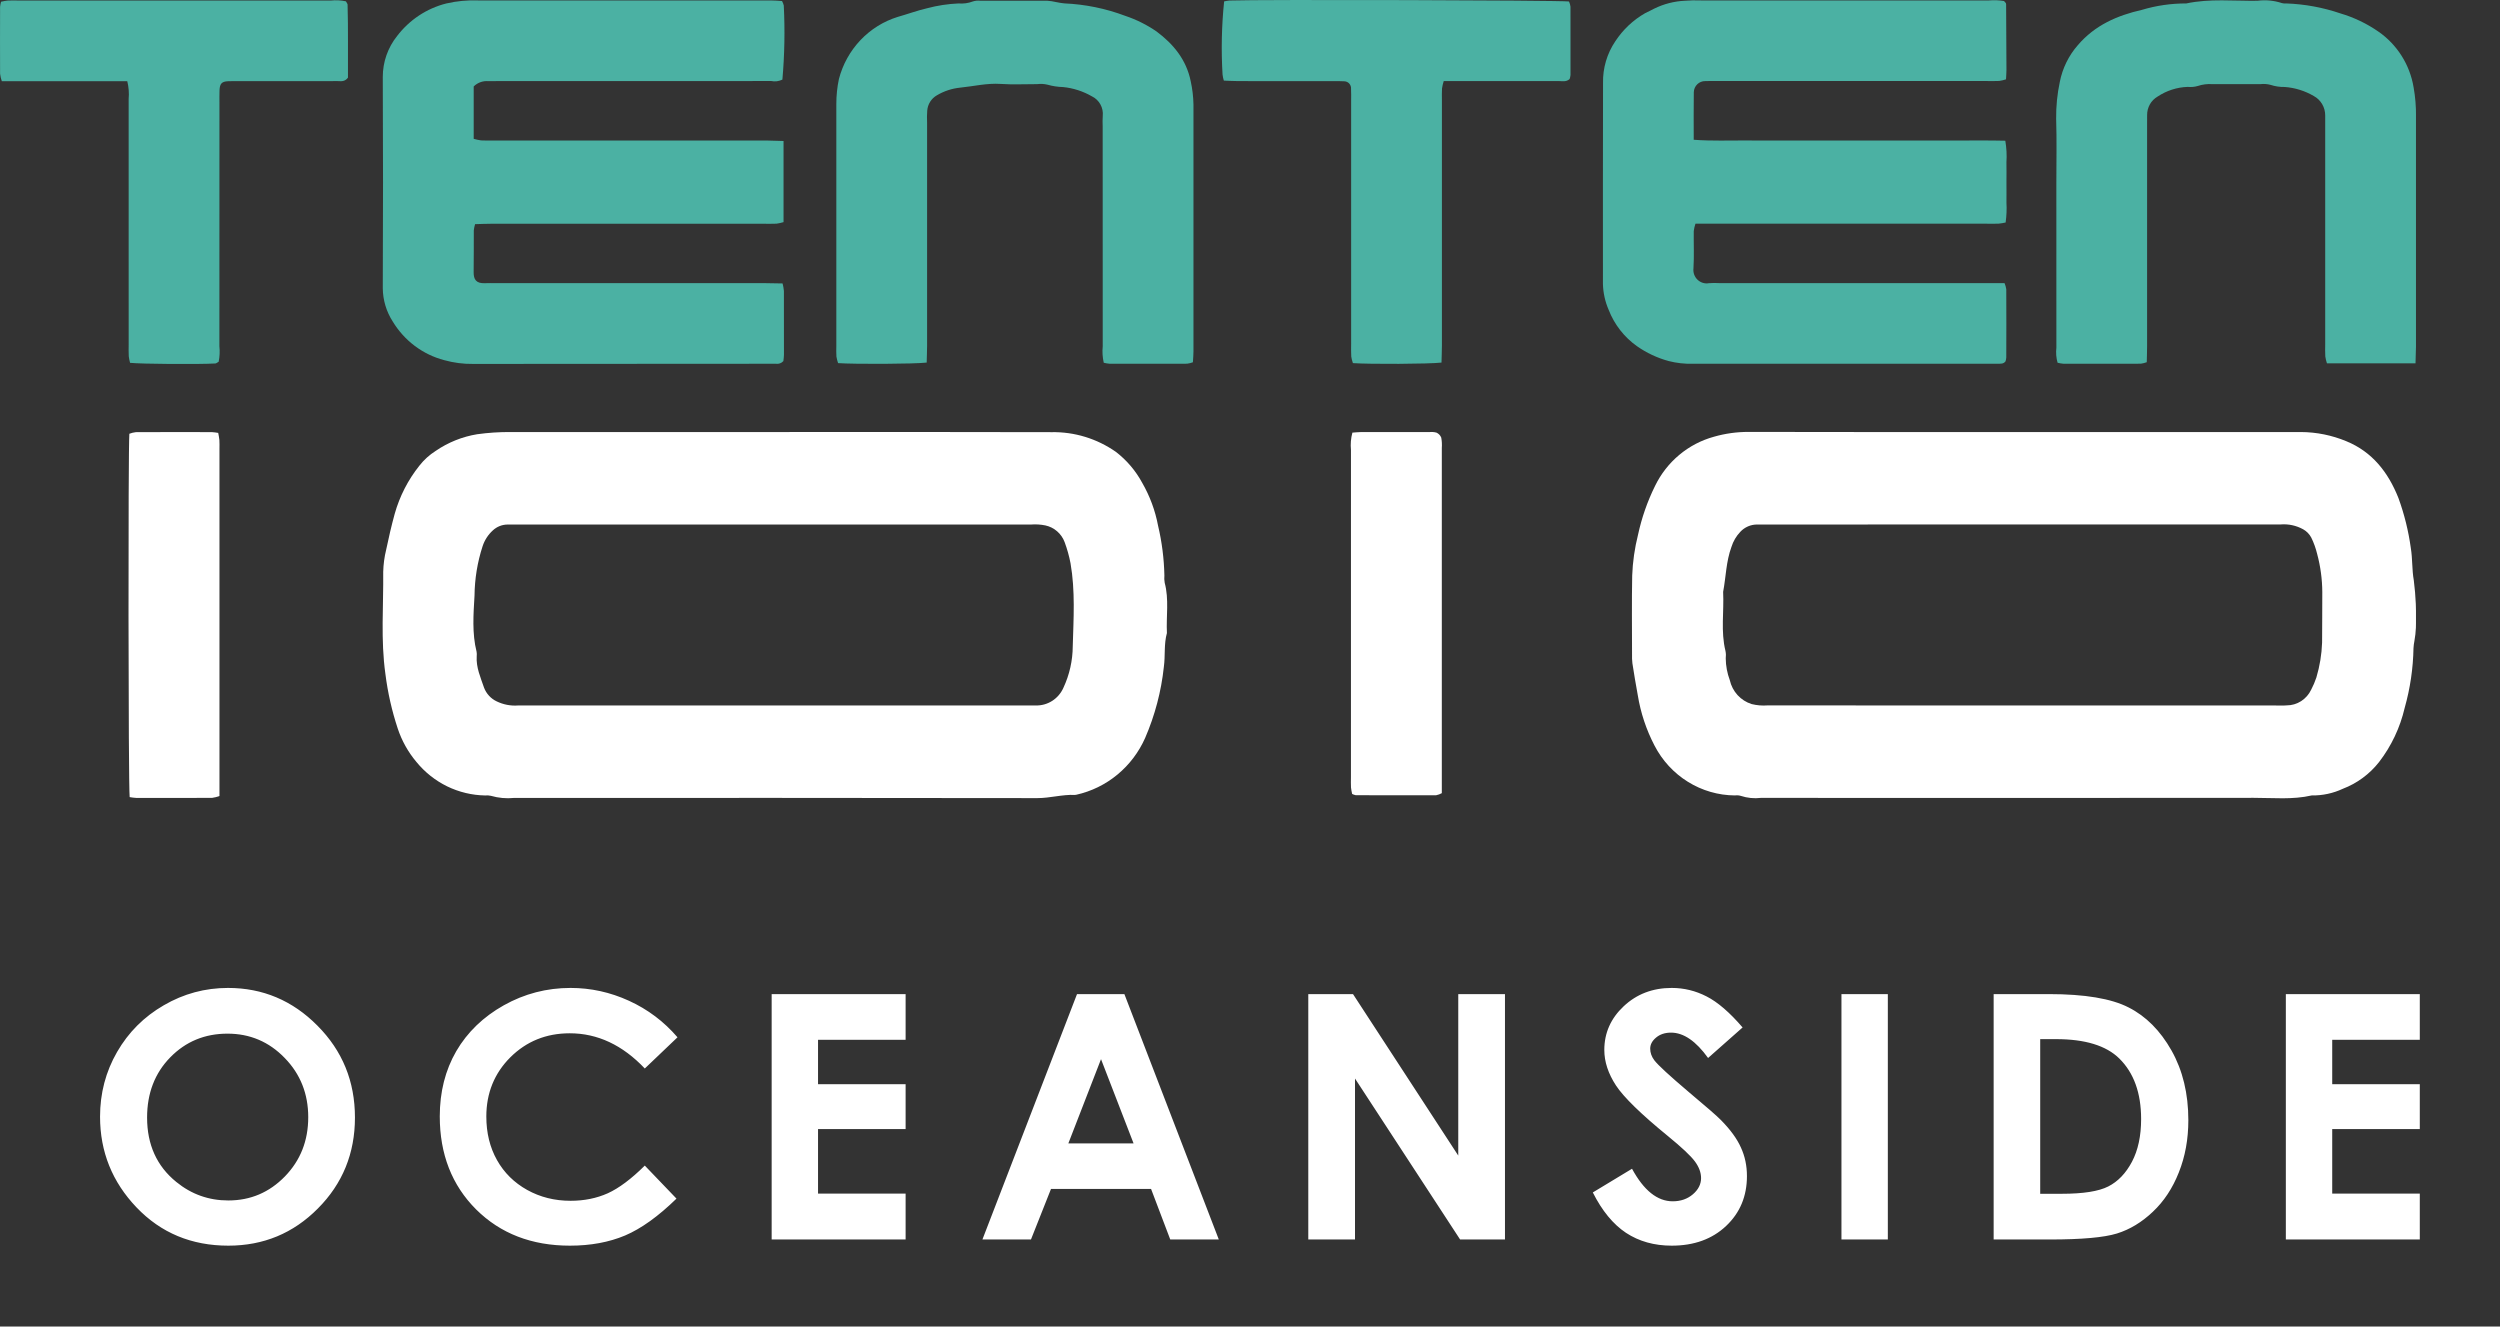 <svg width="98" height="52" viewBox="0 0 98 52" fill="none" xmlns="http://www.w3.org/2000/svg">
<rect x="0" y="0" width="98" height="52" fill="#333333" stroke="none"/>
<g clip-path="url(#clip0_2_6534)">
<path fill-rule="evenodd" clip-rule="evenodd" d="M66.394 5.479C67.129 5.533 67.795 5.502 68.46 5.507C69.148 5.513 69.837 5.509 70.524 5.509H74.537C75.225 5.509 75.912 5.507 76.601 5.509C77.264 5.51 77.928 5.5 78.608 5.516C78.656 5.797 78.671 6.083 78.652 6.367C78.659 6.62 78.653 6.872 78.653 7.125C78.653 7.397 78.657 7.669 78.653 7.941C78.668 8.202 78.657 8.463 78.621 8.722C78.531 8.742 78.44 8.757 78.348 8.767C78.196 8.774 78.043 8.769 77.89 8.769H66.462C66.43 8.863 66.407 8.96 66.395 9.059C66.389 9.545 66.413 10.032 66.384 10.516C66.374 10.598 66.383 10.682 66.41 10.759C66.438 10.837 66.483 10.908 66.542 10.964C66.601 11.021 66.672 11.063 66.75 11.087C66.828 11.111 66.91 11.116 66.99 11.101C67.123 11.091 67.257 11.09 67.391 11.098H78.578C78.61 11.175 78.633 11.255 78.646 11.337C78.65 12.231 78.65 13.126 78.646 14.02C78.642 14.07 78.631 14.12 78.615 14.167C78.532 14.27 78.432 14.255 78.339 14.258C78.246 14.261 78.148 14.259 78.052 14.259H66.361C66.038 14.268 65.715 14.232 65.402 14.151C64.963 14.03 64.546 13.834 64.171 13.572C63.669 13.217 63.281 12.719 63.057 12.14C62.919 11.821 62.844 11.478 62.835 11.13C62.836 8.506 62.831 5.882 62.839 3.259C62.826 2.674 62.994 2.099 63.321 1.617C63.619 1.163 64.018 0.786 64.486 0.518C64.605 0.455 64.73 0.405 64.846 0.338C65.222 0.153 65.632 0.048 66.049 0.029C66.259 0.012 66.469 0.009 66.679 0.017C70.443 0.017 74.208 0.017 77.972 0.017C78.167 0.001 78.363 0.008 78.557 0.04C78.582 0.063 78.605 0.089 78.626 0.116C78.635 0.132 78.64 0.151 78.64 0.17C78.645 1.025 78.65 1.88 78.653 2.735C78.653 2.851 78.643 2.966 78.636 3.11C78.549 3.139 78.46 3.16 78.369 3.173C78.197 3.183 78.025 3.176 77.853 3.176H67.304C67.151 3.176 66.998 3.171 66.845 3.179C66.729 3.177 66.617 3.221 66.533 3.303C66.449 3.384 66.4 3.496 66.397 3.614C66.388 4.218 66.394 4.818 66.394 5.479Z" fill="#4BB1A3"/>
<path fill-rule="evenodd" clip-rule="evenodd" d="M30.715 5.527V8.707C30.625 8.735 30.534 8.755 30.441 8.768C30.269 8.777 30.097 8.771 29.925 8.771C26.371 8.771 22.817 8.771 19.262 8.771C19.056 8.771 18.849 8.781 18.623 8.787C18.599 8.866 18.583 8.947 18.573 9.029C18.569 9.573 18.576 10.117 18.567 10.662C18.562 10.95 18.661 11.121 19.02 11.101C19.153 11.093 19.287 11.1 19.421 11.1C22.956 11.1 26.491 11.1 30.027 11.1C30.234 11.1 30.442 11.107 30.677 11.111C30.702 11.207 30.72 11.306 30.729 11.405C30.733 12.24 30.733 13.076 30.731 13.912C30.727 13.993 30.72 14.074 30.708 14.154C30.672 14.195 30.625 14.227 30.573 14.245C30.521 14.263 30.465 14.268 30.41 14.259C29.837 14.261 29.264 14.26 28.69 14.26C25.308 14.26 21.926 14.262 18.544 14.266C18.163 14.271 17.784 14.221 17.417 14.119C16.576 13.9 15.851 13.357 15.396 12.604C15.145 12.216 15.009 11.761 15.005 11.296C15.018 8.536 15.018 5.776 15.005 3.015C15.005 2.431 15.203 1.865 15.566 1.412C16.05 0.778 16.729 0.328 17.495 0.136C17.903 0.041 18.322 0.001 18.74 0.017H27.855C28.639 0.017 29.422 0.016 30.206 0.017C30.355 0.017 30.505 0.031 30.655 0.04C30.686 0.095 30.709 0.154 30.724 0.215C30.773 1.184 30.755 2.155 30.67 3.12C30.533 3.187 30.379 3.207 30.231 3.176C28.855 3.18 27.479 3.181 26.103 3.179H19.454C19.321 3.179 19.186 3.183 19.053 3.179C18.872 3.186 18.699 3.261 18.569 3.389V5.442C18.664 5.47 18.761 5.49 18.859 5.504C19.012 5.514 19.165 5.508 19.318 5.508C22.891 5.508 26.465 5.508 30.038 5.508C30.244 5.51 30.452 5.52 30.715 5.527Z" fill="#4BB1A3"/>
<path fill-rule="evenodd" clip-rule="evenodd" d="M94.688 14.242H91.216C91.187 14.154 91.165 14.064 91.152 13.972C91.141 13.817 91.148 13.661 91.148 13.505C91.148 10.649 91.148 7.792 91.148 4.935C91.148 4.8 91.15 4.663 91.148 4.527C91.149 4.371 91.108 4.217 91.029 4.083C90.951 3.948 90.838 3.839 90.702 3.765C90.355 3.562 89.967 3.44 89.568 3.41C89.377 3.414 89.187 3.386 89.006 3.327C88.877 3.292 88.743 3.283 88.61 3.298C87.979 3.296 87.349 3.296 86.719 3.298C86.528 3.285 86.337 3.309 86.155 3.37C86.027 3.407 85.893 3.419 85.76 3.406C85.339 3.42 84.93 3.551 84.577 3.786C84.451 3.859 84.347 3.964 84.275 4.091C84.203 4.219 84.166 4.363 84.167 4.51C84.163 4.645 84.166 4.782 84.166 4.918C84.166 7.795 84.166 10.671 84.166 13.548C84.166 13.758 84.158 13.969 84.153 14.199C84.078 14.226 83.999 14.246 83.92 14.257C82.907 14.26 81.895 14.261 80.882 14.258C80.806 14.252 80.731 14.238 80.657 14.219C80.603 14.028 80.587 13.828 80.61 13.631C80.608 11.473 80.608 9.316 80.609 7.158C80.609 6.322 80.628 5.486 80.601 4.651C80.596 4.167 80.644 3.685 80.744 3.213C80.849 2.678 81.091 2.182 81.448 1.774C82.119 0.986 82.998 0.606 83.961 0.387C84.526 0.218 85.112 0.133 85.702 0.135C86.626 -0.063 87.562 0.044 88.494 0.03C88.817 -0.012 89.144 0.02 89.454 0.122C89.509 0.137 89.567 0.142 89.624 0.135C90.345 0.161 91.059 0.292 91.743 0.525C92.275 0.682 92.779 0.923 93.236 1.241C93.598 1.491 93.906 1.814 94.143 2.188C94.38 2.563 94.54 2.983 94.613 3.422C94.681 3.802 94.712 4.187 94.707 4.573C94.708 7.567 94.708 10.56 94.707 13.553C94.705 13.763 94.695 13.973 94.688 14.242Z" fill="#4BB1A3"/>
<path fill-rule="evenodd" clip-rule="evenodd" d="M36.326 14.213C35.831 14.27 33.518 14.28 32.853 14.234C32.824 14.151 32.802 14.065 32.788 13.978C32.776 13.843 32.784 13.708 32.784 13.571C32.784 10.404 32.784 7.238 32.784 4.071C32.784 3.743 32.818 3.416 32.886 3.095C33.035 2.523 33.326 2 33.729 1.574C34.133 1.148 34.637 0.834 35.193 0.662C35.577 0.554 35.952 0.414 36.34 0.324C36.743 0.217 37.157 0.153 37.573 0.135C37.764 0.152 37.956 0.125 38.135 0.057C38.226 0.028 38.322 0.018 38.416 0.028C39.295 0.026 40.173 0.025 41.051 0.029C41.165 0.037 41.277 0.053 41.388 0.079C41.498 0.103 41.61 0.121 41.723 0.133C42.538 0.168 43.344 0.333 44.109 0.621C44.544 0.767 44.958 0.973 45.337 1.234C45.989 1.721 46.505 2.333 46.677 3.189C46.743 3.49 46.779 3.797 46.784 4.106C46.784 7.331 46.784 10.556 46.784 13.781C46.784 13.915 46.771 14.048 46.762 14.201C46.689 14.228 46.613 14.247 46.536 14.257C45.524 14.261 44.512 14.261 43.499 14.259C43.421 14.252 43.343 14.239 43.267 14.22C43.219 14.009 43.205 13.791 43.227 13.575C43.224 10.7 43.224 7.825 43.225 4.95C43.219 4.814 43.219 4.678 43.228 4.542C43.244 4.386 43.212 4.229 43.136 4.092C43.061 3.956 42.946 3.846 42.807 3.779C42.459 3.578 42.074 3.453 41.676 3.413C41.467 3.408 41.26 3.377 41.059 3.319C40.928 3.288 40.794 3.281 40.661 3.298C40.184 3.296 39.705 3.323 39.23 3.29C38.69 3.253 38.17 3.382 37.643 3.435C37.32 3.467 37.008 3.569 36.728 3.735C36.62 3.796 36.528 3.884 36.461 3.99C36.395 4.096 36.355 4.217 36.347 4.342C36.336 4.497 36.334 4.653 36.342 4.808C36.342 7.722 36.342 10.636 36.342 13.55C36.341 13.76 36.332 13.97 36.326 14.213Z" fill="#4BB1A3"/>
<path fill-rule="evenodd" clip-rule="evenodd" d="M4.989 3.182H0.07C0.038 3.087 0.015 2.989 0.003 2.89C-0.001 2.016 0.001 1.142 0.003 0.268C0.01 0.2 0.023 0.133 0.041 0.068C0.127 0.047 0.215 0.032 0.303 0.022C0.436 0.014 0.569 0.02 0.703 0.02C4.789 0.02 8.875 0.021 12.961 0.022C13.161 -0 13.363 0.01 13.56 0.052C13.592 0.114 13.624 0.146 13.625 0.18C13.653 1.149 13.633 2.118 13.64 3.044C13.508 3.217 13.366 3.179 13.237 3.179C11.958 3.182 10.679 3.183 9.399 3.181C9.247 3.181 9.094 3.177 8.941 3.184C8.691 3.195 8.614 3.278 8.605 3.549C8.599 3.704 8.602 3.86 8.602 4.015C8.602 7.201 8.602 10.386 8.6 13.571C8.622 13.775 8.612 13.98 8.572 14.18C8.51 14.214 8.479 14.245 8.445 14.248C7.779 14.286 5.534 14.27 5.099 14.223C5.075 14.138 5.058 14.051 5.047 13.963C5.038 13.808 5.044 13.652 5.044 13.497C5.044 10.292 5.044 7.087 5.043 3.882C5.064 3.647 5.046 3.41 4.989 3.182Z" fill="#4BB1A3"/>
<path fill-rule="evenodd" clip-rule="evenodd" d="M56.507 14.213C56.013 14.27 53.689 14.281 53.034 14.234C53.004 14.151 52.983 14.065 52.969 13.978C52.958 13.804 52.965 13.628 52.965 13.454C52.965 10.287 52.965 7.12 52.965 3.953C52.965 3.798 52.969 3.642 52.961 3.487C52.965 3.448 52.96 3.409 52.947 3.372C52.935 3.335 52.914 3.301 52.888 3.272C52.861 3.244 52.829 3.221 52.794 3.207C52.758 3.192 52.719 3.185 52.681 3.186C52.529 3.177 52.376 3.18 52.223 3.18C51 3.18 49.778 3.18 48.556 3.179C48.368 3.179 48.181 3.167 47.974 3.16C47.951 3.082 47.934 3.002 47.924 2.921C47.867 1.965 47.888 1.007 47.986 0.055C48.054 0.039 48.123 0.028 48.192 0.021C49.367 -0.024 61.042 0.009 61.505 0.058C61.534 0.123 61.553 0.19 61.563 0.26C61.567 1.154 61.567 2.047 61.564 2.941C61.558 2.995 61.547 3.048 61.529 3.099C61.39 3.224 61.23 3.176 61.084 3.177C59.785 3.181 58.487 3.179 57.188 3.179H56.594C56.564 3.273 56.542 3.369 56.527 3.467C56.517 3.621 56.523 3.777 56.523 3.932C56.523 7.138 56.523 10.344 56.523 13.55C56.522 13.76 56.513 13.971 56.507 14.213Z" fill="#4BB1A3"/>
<path fill-rule="evenodd" clip-rule="evenodd" d="M30.384 16.936C33.994 16.936 37.604 16.929 41.214 16.941C42.114 16.923 42.998 17.193 43.74 17.711C44.166 18.038 44.519 18.453 44.776 18.929C45.075 19.448 45.285 20.016 45.396 20.607C45.547 21.245 45.63 21.899 45.644 22.555C45.635 22.652 45.639 22.75 45.656 22.845C45.831 23.496 45.711 24.158 45.743 24.815C45.621 25.25 45.684 25.703 45.623 26.141C45.521 27.102 45.273 28.042 44.89 28.927C44.642 29.486 44.27 29.979 43.802 30.365C43.334 30.752 42.783 31.022 42.195 31.153C42.176 31.159 42.157 31.161 42.138 31.161C41.641 31.139 41.161 31.287 40.662 31.286C33.824 31.277 26.986 31.275 20.149 31.279C19.845 31.31 19.537 31.281 19.243 31.196C19.169 31.179 19.092 31.174 19.016 31.182C18.5 31.173 17.992 31.051 17.526 30.824C17.061 30.596 16.65 30.269 16.321 29.865C15.998 29.481 15.75 29.037 15.591 28.558C15.361 27.863 15.199 27.147 15.108 26.42C14.92 25.083 15.036 23.747 15.022 22.411C15.03 22.121 15.068 21.833 15.137 21.552C15.235 21.081 15.344 20.611 15.471 20.147C15.665 19.456 15.995 18.811 16.441 18.253C16.62 18.025 16.835 17.83 17.078 17.676C17.568 17.34 18.124 17.117 18.706 17.022C19.139 16.962 19.576 16.933 20.012 16.936C23.47 16.935 26.927 16.935 30.384 16.936ZM30.382 20.562H20.352C20.199 20.562 20.046 20.564 19.893 20.562C19.681 20.564 19.477 20.645 19.32 20.791C19.135 20.959 18.995 21.174 18.917 21.414C18.714 22.038 18.608 22.691 18.601 23.349C18.559 24.078 18.5 24.822 18.682 25.549C18.692 25.607 18.694 25.666 18.687 25.724C18.659 26.165 18.839 26.557 18.975 26.958C19.066 27.196 19.244 27.388 19.472 27.495C19.731 27.62 20.017 27.676 20.303 27.655C26.99 27.653 33.676 27.653 40.363 27.654C40.44 27.654 40.516 27.655 40.592 27.654C40.822 27.662 41.049 27.6 41.244 27.476C41.439 27.352 41.593 27.172 41.687 26.958C41.924 26.45 42.049 25.895 42.052 25.332C42.083 24.25 42.153 23.163 41.965 22.082C41.911 21.798 41.833 21.52 41.733 21.25C41.671 21.085 41.57 20.94 41.438 20.826C41.307 20.712 41.15 20.634 40.981 20.597C40.794 20.559 40.603 20.547 40.413 20.562C37.069 20.561 33.726 20.561 30.382 20.562H30.382Z" fill="white"/>
<path fill-rule="evenodd" clip-rule="evenodd" d="M79.367 16.936C82.977 16.936 86.587 16.936 90.197 16.936C90.806 16.939 91.41 17.061 91.974 17.295C92.992 17.712 93.618 18.513 94.019 19.524C94.25 20.157 94.412 20.814 94.504 21.483C94.574 21.907 94.546 22.336 94.621 22.749C94.699 23.364 94.726 23.984 94.703 24.604C94.696 24.776 94.677 24.949 94.646 25.119C94.627 25.214 94.615 25.309 94.609 25.406C94.595 26.198 94.479 26.985 94.264 27.747C94.084 28.522 93.741 29.248 93.258 29.874C92.886 30.347 92.396 30.708 91.839 30.92C91.457 31.099 91.04 31.188 90.62 31.181C89.866 31.355 89.1 31.274 88.341 31.275C81.904 31.281 75.467 31.282 69.029 31.277C68.763 31.309 68.493 31.282 68.238 31.198C68.164 31.176 68.087 31.17 68.011 31.181C67.36 31.177 66.722 30.993 66.166 30.647C65.61 30.302 65.157 29.81 64.855 29.223C64.534 28.606 64.313 27.941 64.201 27.253C64.124 26.837 64.055 26.419 63.99 26.001C63.977 25.885 63.972 25.768 63.976 25.652C63.976 24.622 63.962 23.592 63.982 22.562C64.002 22.022 64.079 21.485 64.211 20.961C64.354 20.299 64.577 19.658 64.876 19.052C65.104 18.581 65.428 18.165 65.827 17.832C66.226 17.498 66.69 17.256 67.189 17.119C67.627 16.994 68.081 16.93 68.537 16.931C72.147 16.938 75.757 16.939 79.367 16.936ZM79.261 27.655H89.177C89.33 27.655 89.484 27.665 89.635 27.651C89.836 27.652 90.034 27.594 90.204 27.485C90.374 27.376 90.511 27.22 90.598 27.036C90.679 26.882 90.747 26.722 90.802 26.557C90.934 26.114 91.01 25.655 91.026 25.192C91.037 24.531 91.026 23.87 91.034 23.209C91.031 22.706 90.964 22.206 90.834 21.721C90.78 21.496 90.702 21.278 90.6 21.07C90.527 20.934 90.417 20.822 90.283 20.748C90.014 20.6 89.709 20.534 89.404 20.558C82.659 20.562 75.915 20.563 69.171 20.561C69.075 20.561 68.98 20.563 68.884 20.561C68.76 20.56 68.636 20.585 68.522 20.634C68.407 20.684 68.304 20.757 68.219 20.849C68.06 21.016 67.941 21.219 67.872 21.441C67.662 22.01 67.658 22.614 67.547 23.201C67.586 23.973 67.448 24.753 67.639 25.519C67.658 25.615 67.661 25.713 67.649 25.81C67.652 26.101 67.706 26.39 67.808 26.662C67.857 26.881 67.962 27.083 68.112 27.248C68.263 27.412 68.453 27.534 68.665 27.6C68.868 27.65 69.079 27.668 69.288 27.652C72.612 27.655 75.937 27.656 79.261 27.655H79.261Z" fill="white"/>
<path fill-rule="evenodd" clip-rule="evenodd" d="M5.083 31.247C5.029 30.753 5.021 17.611 5.071 17.003C5.152 16.972 5.237 16.951 5.323 16.941C6.317 16.936 7.31 16.936 8.304 16.939C8.388 16.945 8.471 16.955 8.554 16.97C8.574 17.063 8.589 17.156 8.6 17.25C8.608 17.366 8.603 17.483 8.603 17.6V31.204C8.51 31.239 8.414 31.263 8.317 31.276C7.323 31.281 6.33 31.282 5.336 31.278C5.251 31.273 5.167 31.262 5.083 31.247Z" fill="white"/>
<path fill-rule="evenodd" clip-rule="evenodd" d="M53.014 16.959C53.147 16.95 53.24 16.938 53.334 16.938C54.232 16.937 55.13 16.937 56.027 16.938C56.122 16.927 56.218 16.934 56.31 16.959C56.395 16.997 56.462 17.067 56.497 17.155C56.522 17.288 56.529 17.424 56.519 17.56C56.521 18.259 56.521 18.958 56.519 19.657V31.092C56.449 31.131 56.373 31.159 56.295 31.174C55.244 31.178 54.194 31.175 53.144 31.172C53.095 31.162 53.048 31.145 53.004 31.123C52.984 31.04 52.969 30.955 52.959 30.87C52.951 30.735 52.957 30.598 52.957 30.462C52.957 26.188 52.957 21.913 52.958 17.639C52.936 17.411 52.954 17.18 53.014 16.959Z" fill="white"/>
</g>
<path d="M8.938 38.727C10.298 38.727 11.466 39.219 12.443 40.205C13.424 41.19 13.914 42.391 13.914 43.808C13.914 45.212 13.43 46.4 12.462 47.372C11.499 48.344 10.328 48.83 8.951 48.83C7.508 48.83 6.309 48.331 5.354 47.333C4.399 46.334 3.922 45.148 3.922 43.775C3.922 42.855 4.144 42.01 4.589 41.238C5.034 40.466 5.644 39.856 6.42 39.407C7.2 38.953 8.04 38.727 8.938 38.727ZM8.918 40.519C8.029 40.519 7.281 40.828 6.675 41.447C6.069 42.066 5.766 42.853 5.766 43.808C5.766 44.872 6.147 45.713 6.91 46.332C7.503 46.816 8.183 47.058 8.951 47.058C9.818 47.058 10.557 46.744 11.168 46.116C11.778 45.488 12.083 44.715 12.083 43.795C12.083 42.879 11.776 42.105 11.161 41.473C10.546 40.837 9.799 40.519 8.918 40.519ZM26.558 40.662L25.276 41.885C24.404 40.965 23.423 40.505 22.333 40.505C21.413 40.505 20.637 40.819 20.005 41.447C19.377 42.075 19.064 42.849 19.064 43.769C19.064 44.409 19.203 44.978 19.482 45.475C19.761 45.972 20.156 46.362 20.666 46.646C21.176 46.929 21.742 47.071 22.366 47.071C22.898 47.071 23.384 46.973 23.824 46.777C24.265 46.576 24.748 46.214 25.276 45.691L26.518 46.986C25.808 47.679 25.137 48.161 24.504 48.431C23.872 48.697 23.151 48.83 22.34 48.83C20.844 48.83 19.619 48.357 18.665 47.411C17.714 46.461 17.239 45.244 17.239 43.762C17.239 42.803 17.455 41.951 17.886 41.205C18.322 40.46 18.944 39.86 19.75 39.407C20.561 38.953 21.433 38.727 22.366 38.727C23.159 38.727 23.922 38.895 24.655 39.23C25.392 39.566 26.026 40.043 26.558 40.662ZM30.249 38.969H35.5V40.76H32.067V42.5H35.5V44.259H32.067V46.79H35.5V48.588H30.249V38.969ZM42.219 38.969H44.076L47.777 48.588H45.874L45.122 46.607H41.199L40.414 48.588H38.511L42.219 38.969ZM43.16 41.519L41.879 44.821H44.436L43.16 41.519ZM51.285 38.969H53.038L57.164 45.299V38.969H58.995V48.588H57.236L53.116 42.278V48.588H51.285V38.969ZM68.31 40.276L66.957 41.473C66.481 40.811 65.998 40.479 65.505 40.479C65.265 40.479 65.069 40.545 64.916 40.675C64.764 40.802 64.688 40.946 64.688 41.107C64.688 41.268 64.742 41.421 64.851 41.565C64.999 41.757 65.446 42.169 66.192 42.801C66.889 43.385 67.312 43.753 67.46 43.906C67.831 44.281 68.092 44.641 68.245 44.985C68.402 45.325 68.48 45.698 68.48 46.103C68.48 46.892 68.208 47.544 67.663 48.058C67.118 48.573 66.407 48.83 65.531 48.83C64.847 48.83 64.249 48.662 63.739 48.327C63.234 47.991 62.8 47.463 62.438 46.744L63.975 45.815C64.437 46.666 64.969 47.091 65.57 47.091C65.884 47.091 66.148 46.999 66.362 46.816C66.575 46.633 66.682 46.421 66.682 46.182C66.682 45.964 66.601 45.746 66.44 45.528C66.279 45.31 65.924 44.976 65.374 44.527C64.328 43.673 63.652 43.014 63.347 42.552C63.042 42.086 62.889 41.621 62.889 41.159C62.889 40.492 63.142 39.921 63.648 39.446C64.158 38.967 64.786 38.727 65.531 38.727C66.011 38.727 66.466 38.838 66.898 39.06C67.334 39.282 67.805 39.688 68.31 40.276ZM72.185 38.969H74.003V48.588H72.185V38.969ZM78.151 38.969H80.323C81.722 38.969 82.762 39.143 83.442 39.492C84.122 39.836 84.682 40.399 85.123 41.179C85.563 41.959 85.783 42.87 85.783 43.912C85.783 44.654 85.659 45.336 85.41 45.959C85.166 46.578 84.826 47.093 84.39 47.503C83.959 47.912 83.49 48.196 82.984 48.353C82.478 48.51 81.602 48.588 80.355 48.588H78.151V38.969ZM79.976 40.734V46.796H80.826C81.663 46.796 82.269 46.7 82.644 46.509C83.023 46.317 83.333 45.994 83.573 45.541C83.812 45.087 83.932 44.529 83.932 43.867C83.932 42.846 83.647 42.055 83.076 41.493C82.561 40.987 81.735 40.734 80.597 40.734H79.976ZM89.605 38.969H94.856V40.76H91.423V42.5H94.856V44.259H91.423V46.79H94.856V48.588H89.605V38.969Z" fill="white"/>
<defs>
<clipPath id="clip0_2_6534">
<rect width="94.706" height="31.294" fill="white"/>
</clipPath>
</defs>
</svg>
